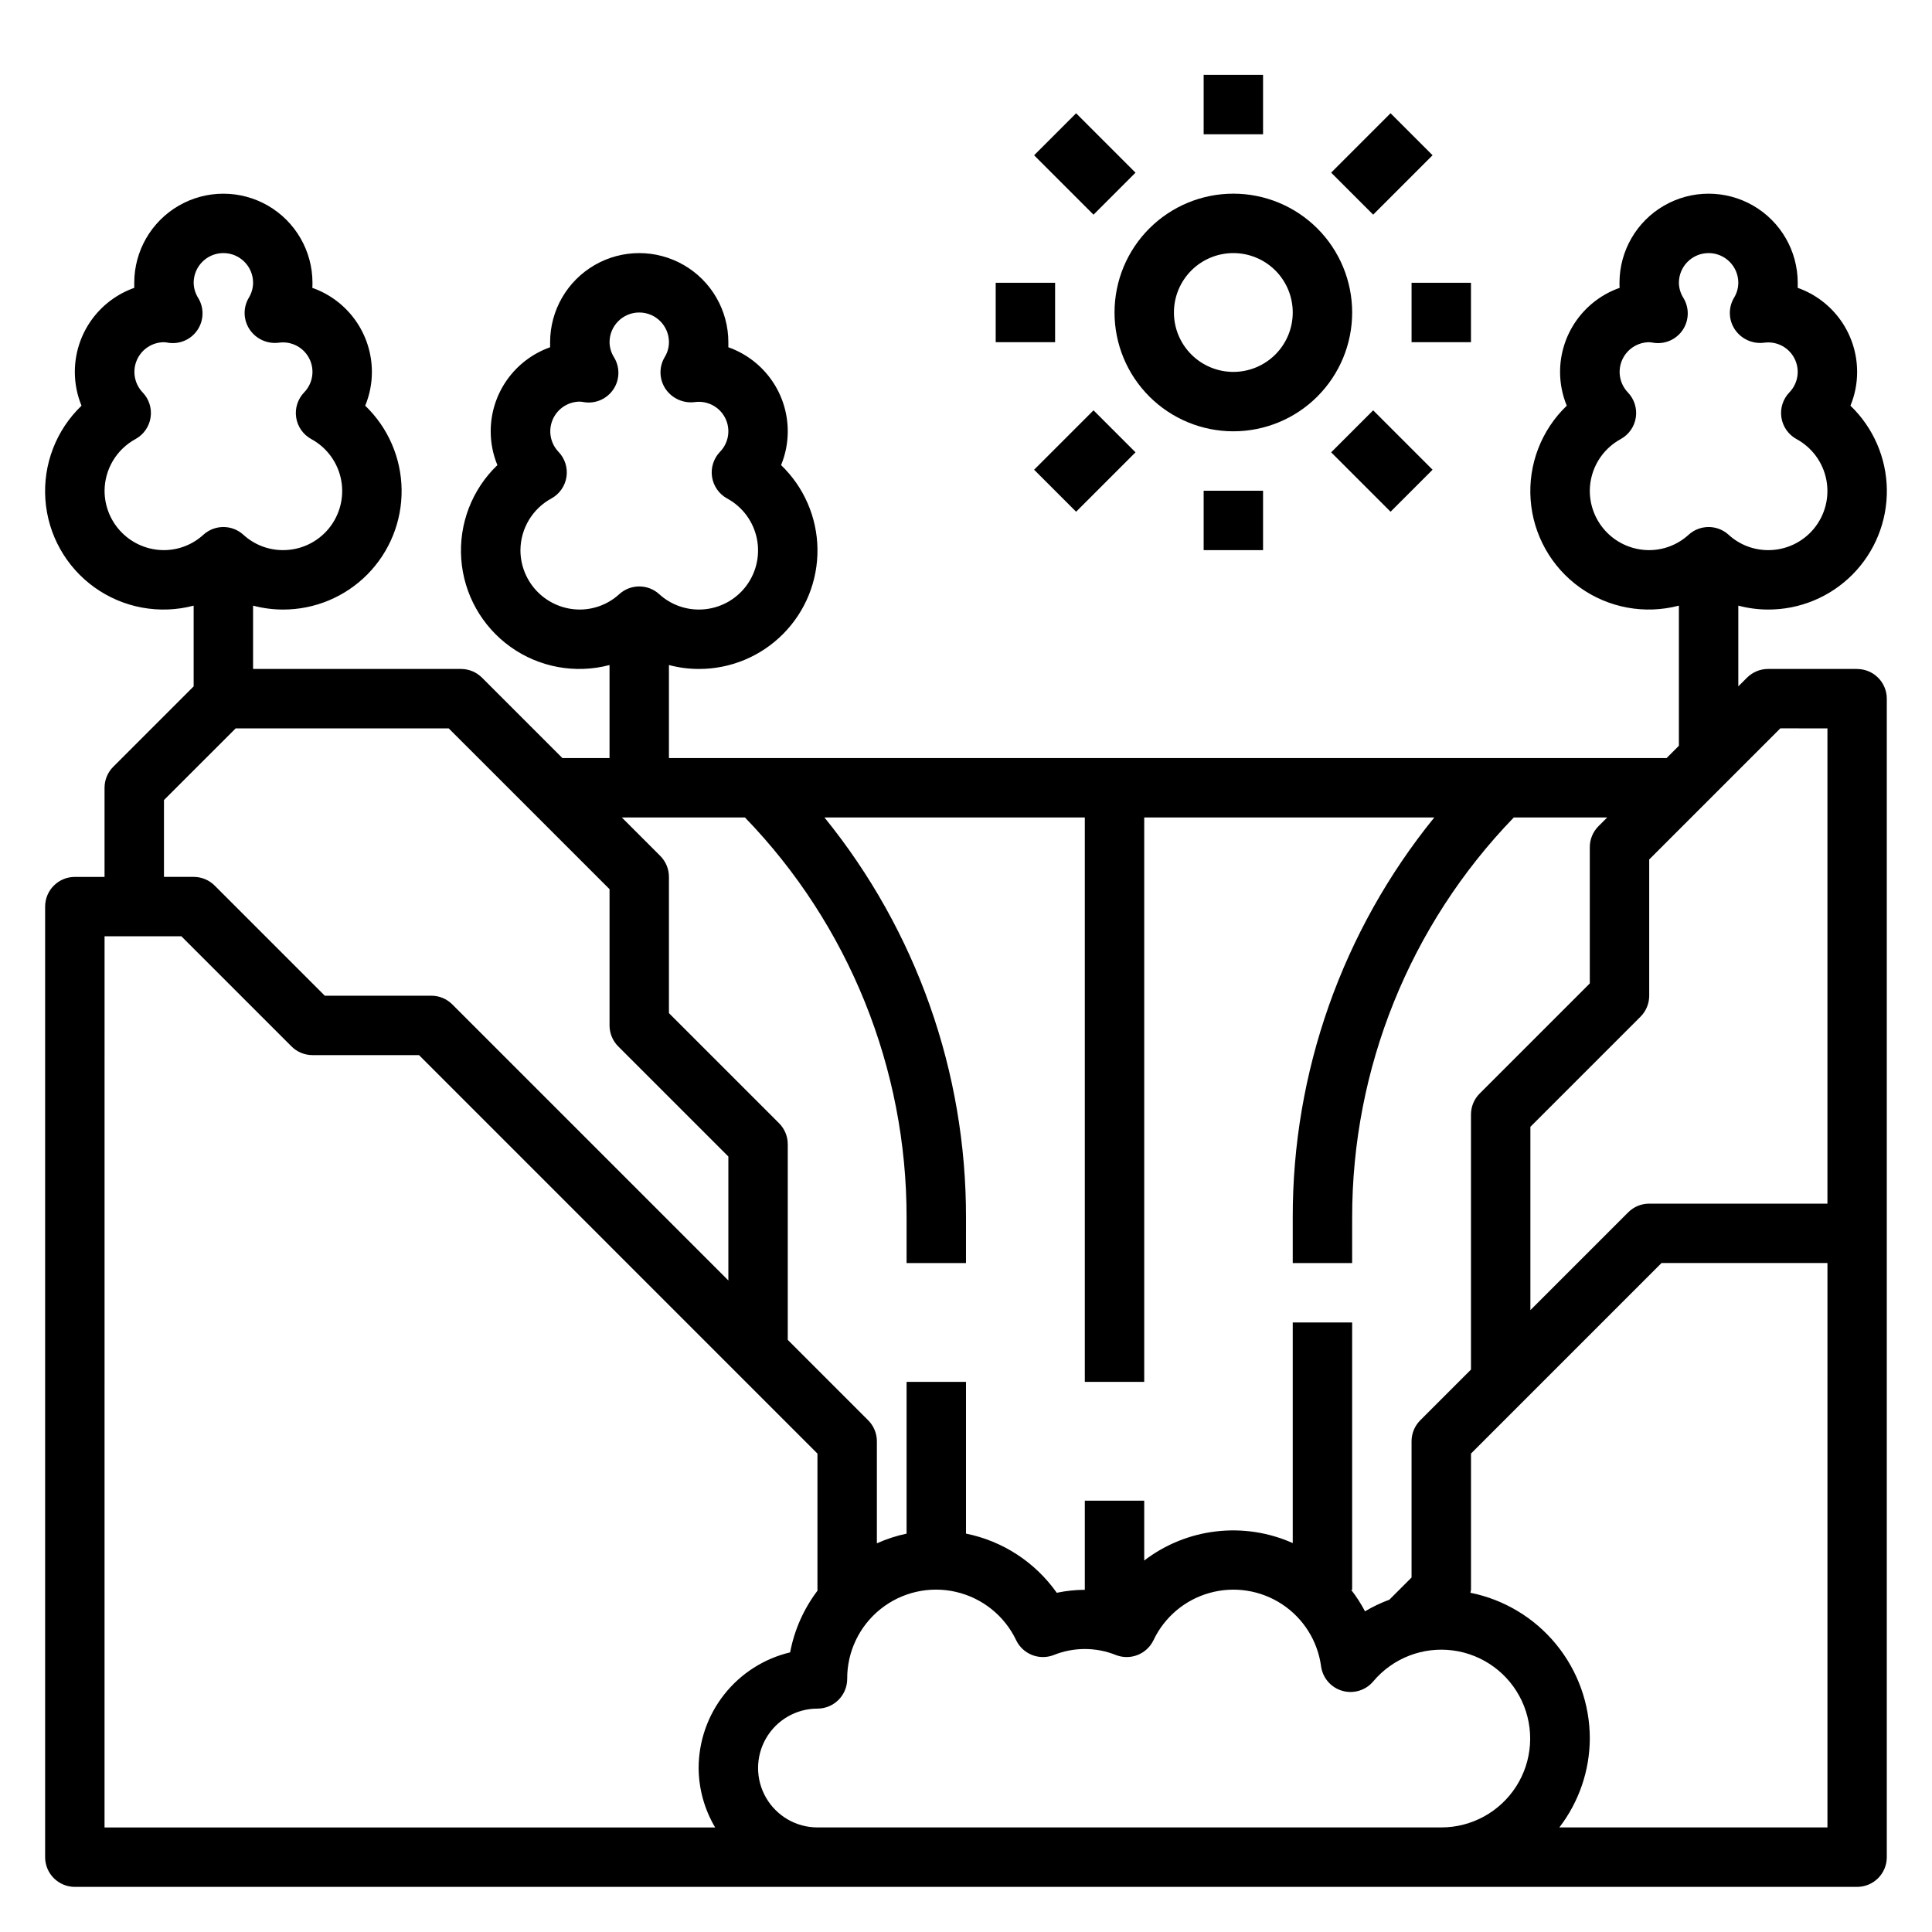 <?xml version="1.0" encoding="UTF-8"?>
<!-- Uploaded to: ICON Repo, www.iconrepo.com, Generator: ICON Repo Mixer Tools -->
<svg fill="#000000" width="800px" height="800px" version="1.1" viewBox="144 144 512 512" xmlns="http://www.w3.org/2000/svg">
 <g>
  <path d="m470.85 258.3c8.352 0 16.359-3.316 22.266-9.223 5.902-5.902 9.223-13.914 9.223-22.266s-3.32-16.359-9.223-22.266c-5.906-5.902-13.914-9.223-22.266-9.223-8.352 0-16.359 3.32-22.266 9.223-5.906 5.906-9.223 13.914-9.223 22.266s3.316 16.363 9.223 22.266c5.906 5.906 13.914 9.223 22.266 9.223zm0-47.23c4.176 0 8.18 1.66 11.133 4.609 2.953 2.953 4.609 6.957 4.609 11.133s-1.656 8.18-4.609 11.133c-2.953 2.953-6.957 4.613-11.133 4.613-4.176 0-8.18-1.66-11.133-4.613-2.953-2.953-4.613-6.957-4.613-11.133s1.66-8.18 4.613-11.133c2.953-2.949 6.957-4.609 11.133-4.609z"/>
  <path d="m462.98 163.84h15.742v15.742h-15.742z"/>
  <path d="m462.98 274.05h15.742v15.742h-15.742z"/>
  <path d="m518.08 218.94h15.742v15.742h-15.742z"/>
  <path d="m407.87 218.94h15.742v15.742h-15.742z"/>
  <path d="m496.77 189.75 15.742-15.742 11.133 11.133-15.742 15.742z"/>
  <path d="m418.05 185.15 11.133-11.133 15.742 15.742-11.133 11.133z"/>
  <path d="m496.77 263.87 11.133-11.133 15.742 15.742-11.133 11.133z"/>
  <path d="m418.05 268.48 15.742-15.742 11.133 11.133-15.742 15.742z"/>
  <path d="m636.16 321.28h-23.617c-2.086 0-4.09 0.832-5.566 2.309l-2.305 2.305v-21.395c2.566 0.68 5.215 1.031 7.871 1.039 8.41 0.027 16.48-3.32 22.402-9.293 5.918-5.973 9.195-14.074 9.09-22.484-0.105-8.41-3.582-16.426-9.648-22.25 1.176-2.836 1.777-5.879 1.773-8.949 0-4.887-1.512-9.652-4.332-13.645-2.82-3.988-6.805-7.004-11.414-8.633v-1.34c0-8.438-4.5-16.234-11.809-20.453-7.305-4.219-16.309-4.219-23.613 0-7.309 4.219-11.809 12.016-11.809 20.453 0 0.449 0 0.891 0.039 1.34-4.613 1.621-8.609 4.637-11.438 8.625-2.828 3.992-4.348 8.762-4.348 13.652-0.004 3.07 0.602 6.113 1.773 8.949-6.738 6.465-10.25 15.59-9.578 24.902 0.672 9.312 5.457 17.844 13.051 23.27 7.598 5.43 17.215 7.195 26.242 4.816v37.141l-3.258 3.258h-264.39v-24.656c2.57 0.684 5.215 1.031 7.871 1.039 8.414 0.031 16.48-3.316 22.402-9.293 5.922-5.973 9.195-14.07 9.09-22.48-0.102-8.41-3.578-16.426-9.645-22.25 1.172-2.84 1.773-5.883 1.77-8.953 0.004-4.883-1.508-9.652-4.328-13.641-2.82-3.988-6.809-7.008-11.414-8.637v-1.34 0.004c0-8.438-4.504-16.234-11.809-20.453-7.309-4.219-16.309-4.219-23.617 0-7.305 4.219-11.809 12.016-11.809 20.453v1.34-0.004c-4.606 1.629-8.594 4.648-11.414 8.637-2.82 3.988-4.332 8.758-4.328 13.641-0.004 3.07 0.598 6.113 1.77 8.953-6.738 6.461-10.246 15.59-9.574 24.902 0.672 9.309 5.453 17.84 13.051 23.27 7.594 5.43 17.215 7.191 26.242 4.812v24.656h-12.484l-21.309-21.309h-0.004c-1.473-1.477-3.477-2.309-5.562-2.309h-55.105v-16.781c2.57 0.68 5.215 1.031 7.871 1.039 8.41 0.027 16.48-3.32 22.402-9.293 5.918-5.973 9.195-14.074 9.09-22.484-0.105-8.41-3.578-16.426-9.648-22.25 1.176-2.836 1.777-5.879 1.773-8.949 0-4.891-1.52-9.66-4.348-13.652-2.828-3.988-6.824-7.004-11.438-8.625 0.039-0.449 0.039-0.891 0.039-1.34 0-8.438-4.5-16.234-11.805-20.453-7.309-4.219-16.312-4.219-23.617 0-7.309 4.219-11.809 12.016-11.809 20.453v1.34c-4.606 1.629-8.594 4.644-11.414 8.633-2.82 3.992-4.332 8.758-4.332 13.645 0 3.07 0.602 6.113 1.773 8.949-6.738 6.465-10.246 15.59-9.574 24.902 0.668 9.312 5.453 17.844 13.047 23.27 7.598 5.43 17.215 7.195 26.242 4.816v21.395l-21.309 21.309c-1.477 1.477-2.305 3.481-2.305 5.566v23.617h-7.875c-4.348 0-7.871 3.523-7.871 7.871v251.91c0 2.086 0.832 4.09 2.305 5.566 1.477 1.477 3.481 2.305 5.566 2.305h472.32c2.086 0 4.09-0.828 5.566-2.305 1.477-1.477 2.305-3.481 2.305-5.566v-307.01c0-2.086-0.828-4.09-2.305-5.566-1.477-1.473-3.481-2.305-5.566-2.305zm-70.848-47.23c0.016-2.809 0.789-5.562 2.231-7.973 1.445-2.406 3.508-4.387 5.981-5.727 2.144-1.18 3.617-3.289 3.984-5.711 0.371-2.418-0.41-4.875-2.106-6.641-2.172-2.273-2.785-5.621-1.555-8.516 1.23-2.894 4.062-4.777 7.207-4.793 0.406 0.023 0.809 0.078 1.203 0.156 3.019 0.441 6.019-0.898 7.703-3.438 1.684-2.543 1.75-5.828 0.172-8.434-0.77-1.207-1.188-2.602-1.207-4.031 0-4.348 3.527-7.871 7.875-7.871 4.348 0 7.871 3.523 7.871 7.871-0.012 1.426-0.418 2.82-1.172 4.031-1.531 2.621-1.414 5.891 0.297 8.398 1.738 2.535 4.766 3.867 7.809 3.434 3.297-0.422 6.496 1.285 7.981 4.258 1.484 2.969 0.926 6.555-1.391 8.934-1.695 1.766-2.477 4.223-2.106 6.641 0.367 2.422 1.844 4.531 3.988 5.711 4.121 2.234 7.031 6.195 7.922 10.801 0.891 4.606-0.328 9.363-3.32 12.977-2.992 3.609-7.445 5.688-12.137 5.664-3.883-0.008-7.621-1.473-10.477-4.102-2.996-2.695-7.539-2.695-10.535 0-2.856 2.629-6.594 4.094-10.477 4.102-4.176 0-8.18-1.656-11.133-4.609-2.953-2.953-4.609-6.957-4.609-11.133zm-283.39 15.742c0.02-2.809 0.789-5.559 2.234-7.969 1.441-2.41 3.508-4.387 5.977-5.727 2.144-1.18 3.617-3.293 3.988-5.711 0.367-2.422-0.41-4.875-2.106-6.641-2.176-2.273-2.785-5.621-1.559-8.516 1.23-2.894 4.062-4.781 7.211-4.797 0.402 0.027 0.805 0.078 1.203 0.156 3.016 0.445 6.016-0.895 7.703-3.438 1.684-2.539 1.75-5.824 0.168-8.434-0.766-1.203-1.184-2.598-1.203-4.027 0-4.348 3.523-7.875 7.871-7.875s7.871 3.527 7.871 7.875c-0.008 1.426-0.414 2.82-1.172 4.027-1.527 2.625-1.41 5.894 0.301 8.402 1.746 2.523 4.766 3.852 7.809 3.43 3.293-0.422 6.496 1.285 7.981 4.258 1.484 2.973 0.926 6.559-1.395 8.938-1.695 1.766-2.473 4.219-2.106 6.641 0.371 2.418 1.844 4.531 3.988 5.711 4.125 2.231 7.031 6.195 7.922 10.797 0.891 4.606-0.328 9.367-3.32 12.977-2.992 3.609-7.445 5.691-12.137 5.668-3.879-0.012-7.617-1.473-10.477-4.102-2.992-2.695-7.539-2.695-10.531 0-2.859 2.629-6.598 4.09-10.477 4.102-4.176 0-8.184-1.66-11.133-4.613-2.953-2.953-4.613-6.957-4.613-11.133zm333.88 47.23 12.488 0.004v125.95h-47.234c-2.086 0-4.09 0.828-5.566 2.305l-25.922 25.922v-48.586l29.18-29.18h0.004c1.477-1.477 2.305-3.481 2.305-5.566v-36.102zm-274.38 23.617c27.543 28.469 42.906 66.547 42.832 106.16v11.926h15.742l0.004-11.926c0.094-38.648-13.156-76.148-37.512-106.16h69v149.57h15.742v-149.57h76.871c-24.359 30.008-37.609 67.508-37.512 106.16v11.926h15.742l0.004-11.926c-0.074-39.609 15.289-77.688 42.832-106.16h24.758l-2.309 2.309c-1.477 1.477-2.305 3.477-2.305 5.566v36.102l-29.18 29.18h-0.004c-1.477 1.477-2.305 3.477-2.305 5.566v67.59l-13.438 13.438c-1.477 1.473-2.309 3.477-2.309 5.562v36.102l-5.879 5.879v0.004c-2.242 0.824-4.402 1.855-6.457 3.078-1.055-2.004-2.285-3.91-3.668-5.699h0.262v-70.852h-15.746v58.469c-6.367-2.844-13.387-3.91-20.312-3.098-6.93 0.812-13.508 3.477-19.047 7.719v-15.855h-15.742v23.617c-2.5 0.012-4.988 0.273-7.434 0.785-5.723-8.105-14.328-13.719-24.055-15.68v-40.211h-15.746v40.219c-2.707 0.57-5.348 1.43-7.871 2.566v-27.043c0-2.086-0.832-4.09-2.309-5.562l-21.309-21.312v-51.844c0-2.086-0.828-4.09-2.305-5.566l-29.184-29.18v-36.102c0-2.09-0.828-4.09-2.305-5.566l-10.18-10.18zm-169.71-86.59c0.016-2.809 0.789-5.562 2.231-7.973 1.445-2.406 3.512-4.387 5.981-5.727 2.144-1.18 3.617-3.289 3.984-5.711 0.371-2.418-0.41-4.875-2.106-6.641-2.172-2.273-2.785-5.621-1.555-8.516 1.23-2.894 4.062-4.777 7.207-4.793 0.406 0.023 0.809 0.078 1.207 0.156 3.016 0.441 6.016-0.898 7.699-3.438 1.684-2.543 1.75-5.828 0.172-8.434-0.77-1.207-1.188-2.602-1.207-4.031 0-4.348 3.527-7.871 7.875-7.871 4.348 0 7.871 3.523 7.871 7.871-0.012 1.426-0.418 2.82-1.172 4.031-1.531 2.621-1.414 5.891 0.297 8.398 1.738 2.535 4.766 3.867 7.809 3.434 3.297-0.422 6.496 1.285 7.981 4.258 1.484 2.969 0.926 6.555-1.391 8.934-1.695 1.766-2.473 4.223-2.106 6.641 0.367 2.422 1.844 4.531 3.988 5.711 4.121 2.234 7.031 6.195 7.922 10.801 0.891 4.606-0.328 9.363-3.32 12.977-2.992 3.609-7.445 5.688-12.137 5.664-3.883-0.008-7.621-1.473-10.477-4.102-2.996-2.695-7.539-2.695-10.535 0-2.856 2.629-6.594 4.094-10.477 4.102-4.176 0-8.18-1.656-11.133-4.609-2.953-2.953-4.609-6.957-4.609-11.133zm15.742 81.977 19.004-19h56.457l42.621 42.617v36.102c0 2.09 0.828 4.09 2.305 5.566l29.184 29.18v32.844l-73.156-73.156c-1.477-1.477-3.477-2.305-5.566-2.305h-28.227l-29.184-29.184c-1.477-1.477-3.477-2.305-5.566-2.305h-7.871zm-15.742 36.102h20.355l29.184 29.184c1.473 1.477 3.477 2.305 5.562 2.305h28.23l105.59 105.6v36.344c-3.641 4.812-6.121 10.402-7.242 16.336-6.894 1.641-13.039 5.559-17.438 11.121-4.402 5.559-6.797 12.441-6.809 19.531 0.035 5.543 1.547 10.98 4.379 15.746h-161.82zm188.93 236.16c-5.625 0-10.82-3.004-13.633-7.875-2.812-4.871-2.812-10.871 0-15.742s8.008-7.871 13.633-7.871c2.09 0 4.09-0.832 5.566-2.309 1.477-1.477 2.309-3.477 2.309-5.566-0.039-7.188 3.211-14 8.824-18.496 5.613-4.492 12.973-6.176 19.98-4.562 7.008 1.609 12.898 6.332 15.984 12.828 1.777 3.668 6.059 5.375 9.871 3.934 5.332-2.164 11.297-2.164 16.629 0 3.812 1.441 8.094-0.266 9.871-3.934 2.902-6.141 8.328-10.719 14.871-12.551 6.539-1.832 13.555-0.734 19.223 3.004 5.672 3.738 9.441 9.754 10.336 16.488 0.438 3.078 2.648 5.606 5.637 6.457s6.199-0.137 8.195-2.519c5.18-6.16 13.145-9.246 21.121-8.188 7.977 1.059 14.859 6.113 18.254 13.41 3.394 7.293 2.832 15.816-1.492 22.602-4.328 6.785-11.82 10.891-19.867 10.891zm267.65 0h-71.051c5.211-6.773 8.047-15.074 8.078-23.617-0.016-9.094-3.176-17.902-8.945-24.93-5.766-7.031-13.785-11.852-22.703-13.645 0.07-0.258 0.121-0.52 0.16-0.785v-36.102l50.488-50.492h43.977z"/>
 </g>
</svg>